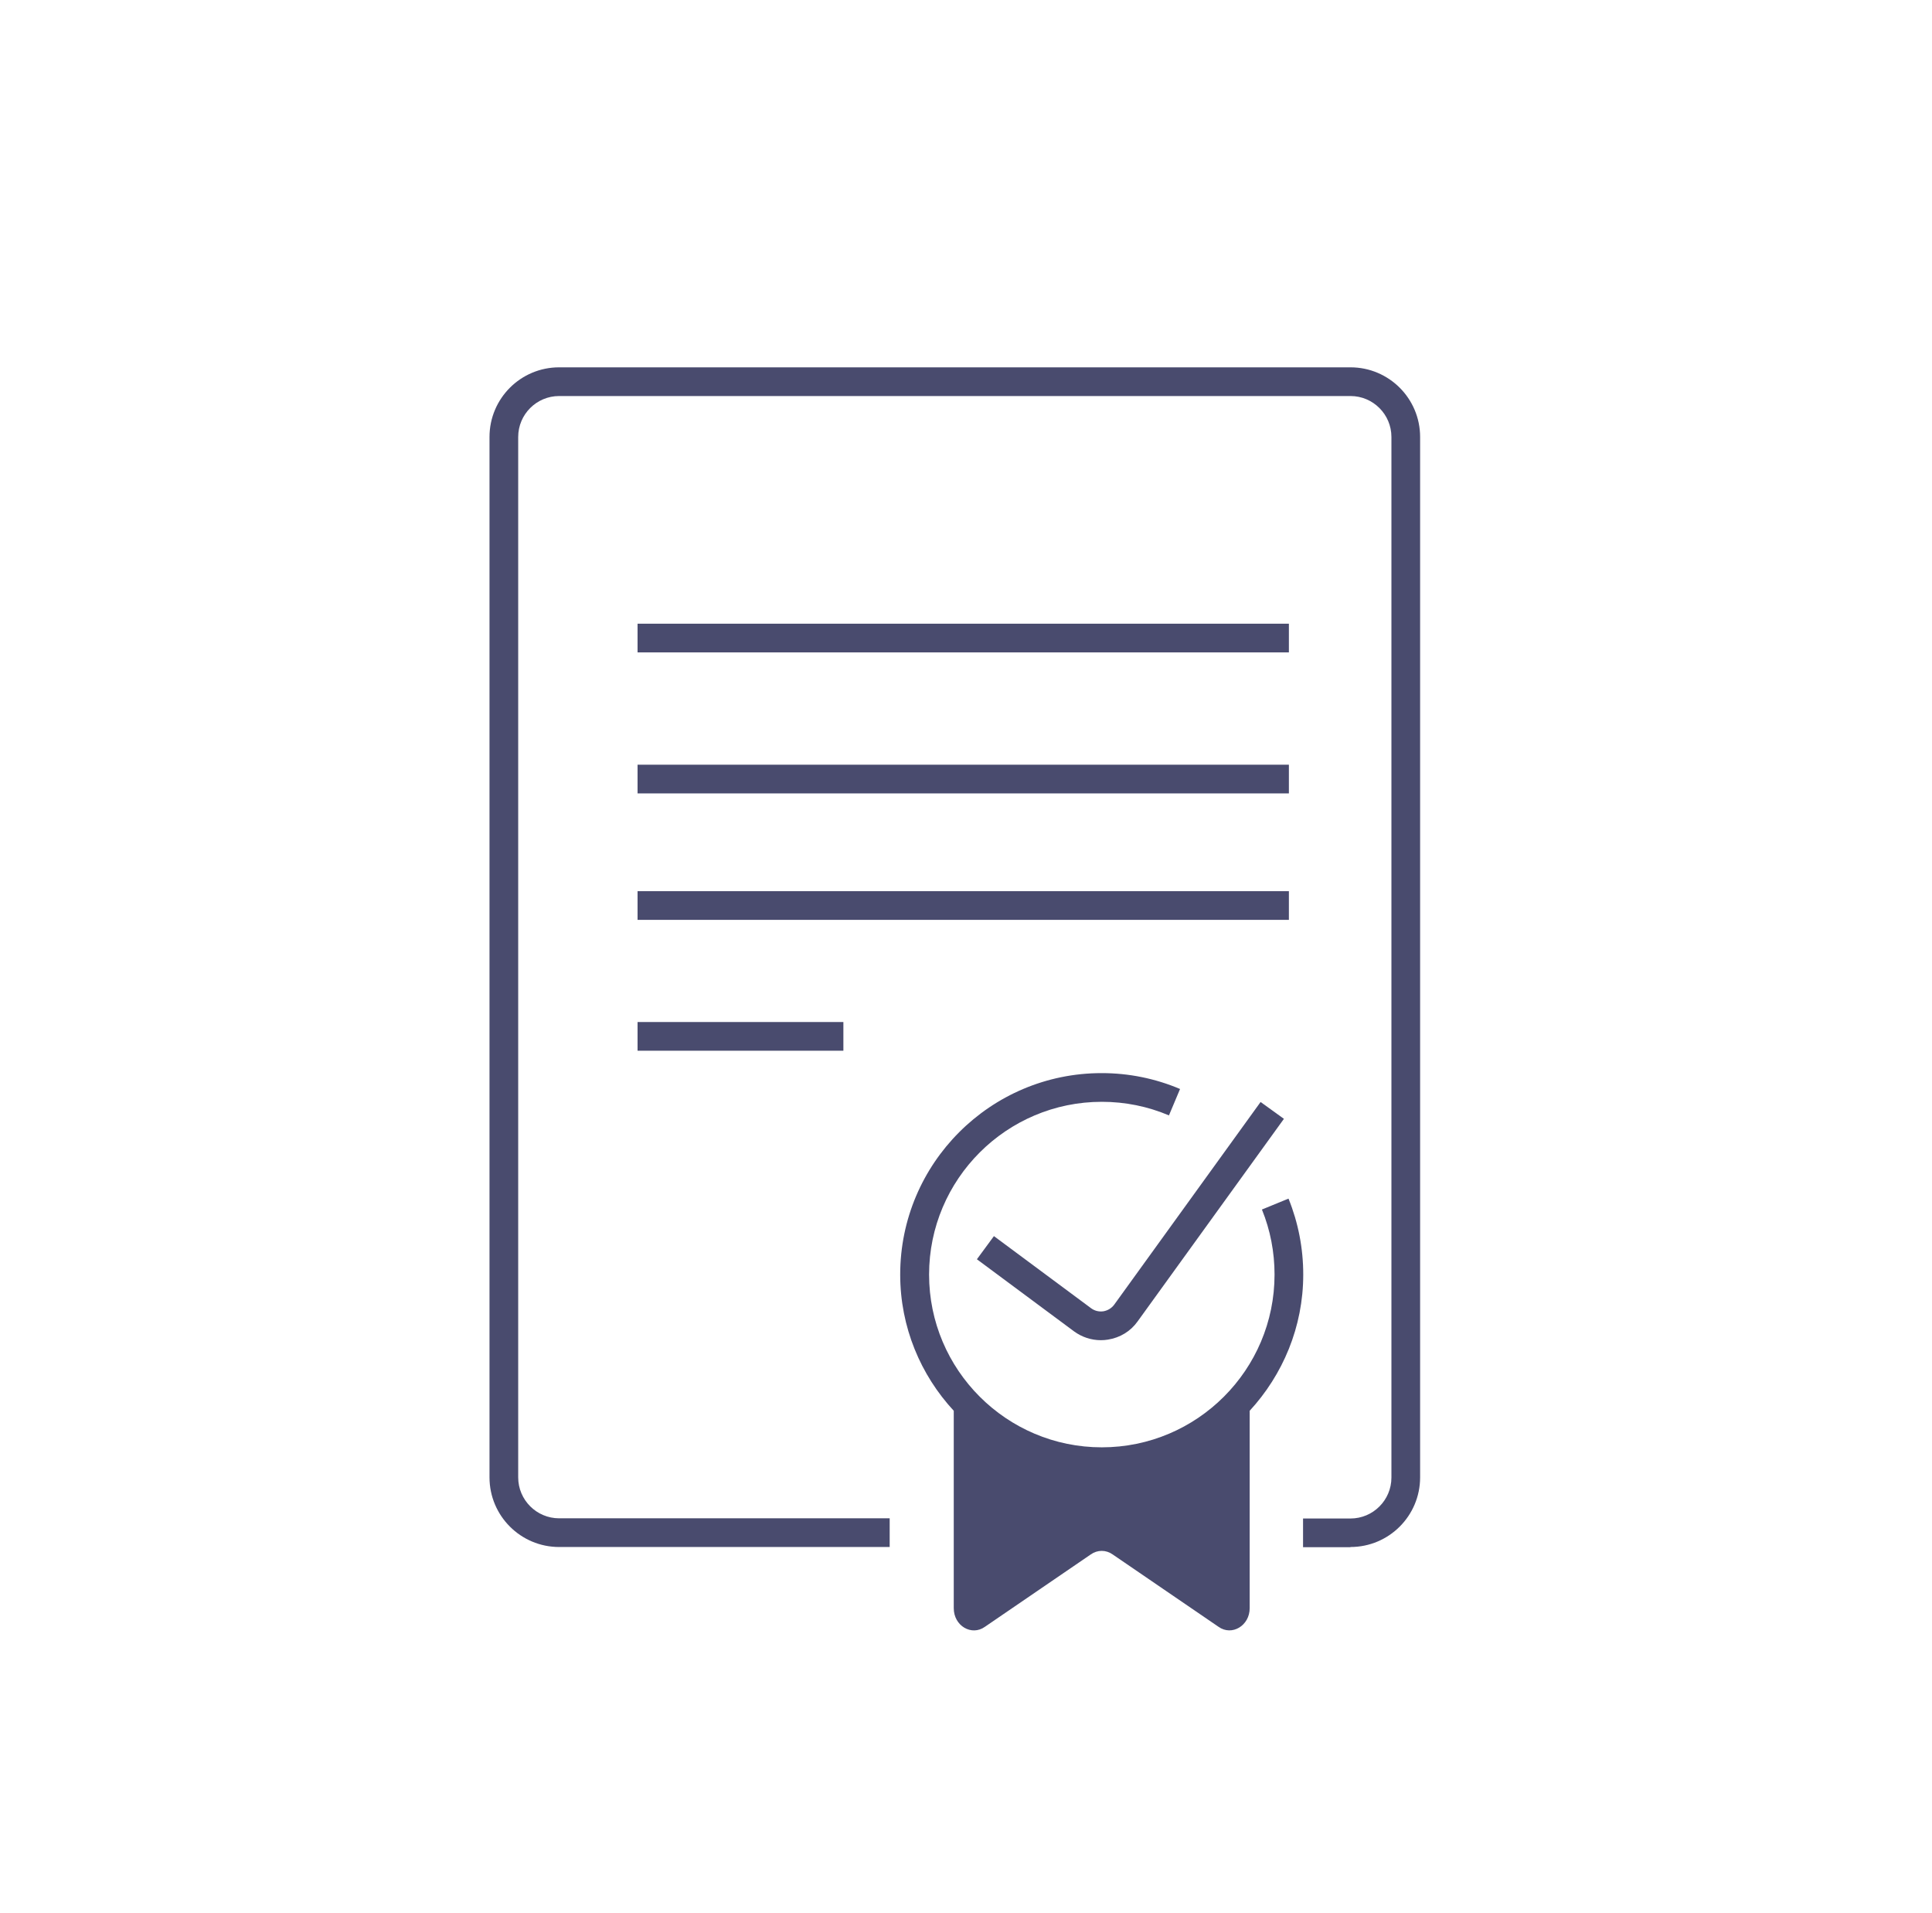 <svg width="101" height="100" viewBox="0 0 101 100" fill="none" xmlns="http://www.w3.org/2000/svg">
<path d="M70.6 80.87H68.12V79.37H70.6C71.78 79.37 72.74 78.41 72.74 77.23V22.84C72.74 21.66 71.78 20.7 70.6 20.7H29.23C28.05 20.7 27.09 21.66 27.09 22.84V77.22C27.09 78.4 28.05 79.36 29.23 79.36H46.51V80.86H29.23C27.22 80.86 25.59 79.23 25.59 77.22V22.84C25.59 20.83 27.22 19.2 29.23 19.2H70.6C72.61 19.2 74.24 20.83 74.24 22.84V77.22C74.24 79.23 72.61 80.86 70.6 80.86V80.87Z" fill="#494B6E"/>
<path d="M67.38 39.97H33.33V41.47H67.38V39.97Z" fill="#494B6E"/>
<path d="M67.38 32.6H33.33V34.1H67.38V32.6Z" fill="#494B6E"/>
<path d="M67.38 46.58H33.33V48.08H67.38V46.58Z" fill="#494B6E"/>
<path d="M44.09 53.42H33.33V54.92H44.09V53.42Z" fill="#494B6E"/>
<path d="M57.55 70.05C57.05 70.05 56.56 69.89 56.15 69.59L51.07 65.82L51.96 64.61L57.04 68.38C57.23 68.52 57.45 68.57 57.68 68.54C57.91 68.5 58.11 68.38 58.25 68.19L65.9 57.6L67.12 58.48L59.47 69.07C59.1 69.59 58.55 69.92 57.92 70.02C57.8 70.04 57.68 70.05 57.55 70.05Z" fill="#494B6E"/>
<path d="M68.13 66.62C68.13 65.25 67.87 63.91 67.36 62.65L65.97 63.22C66.41 64.3 66.63 65.45 66.63 66.62C66.63 71.6 62.58 75.65 57.6 75.65C52.62 75.65 48.57 71.6 48.57 66.62C48.57 61.64 52.62 57.59 57.6 57.59C58.82 57.59 60 57.83 61.11 58.3L61.69 56.92C60.39 56.37 59.01 56.09 57.59 56.09C51.78 56.09 47.06 60.81 47.06 66.62C47.06 69.37 48.13 71.87 49.86 73.74V84.06C49.86 84.98 50.79 85.53 51.49 85.03L57.02 81.25C57.37 81 57.82 81 58.17 81.25L63.7 85.03C64.4 85.53 65.33 84.97 65.33 84.06V73.74C67.06 71.86 68.13 69.36 68.13 66.62Z" fill="#494B6E"/>
</svg>
